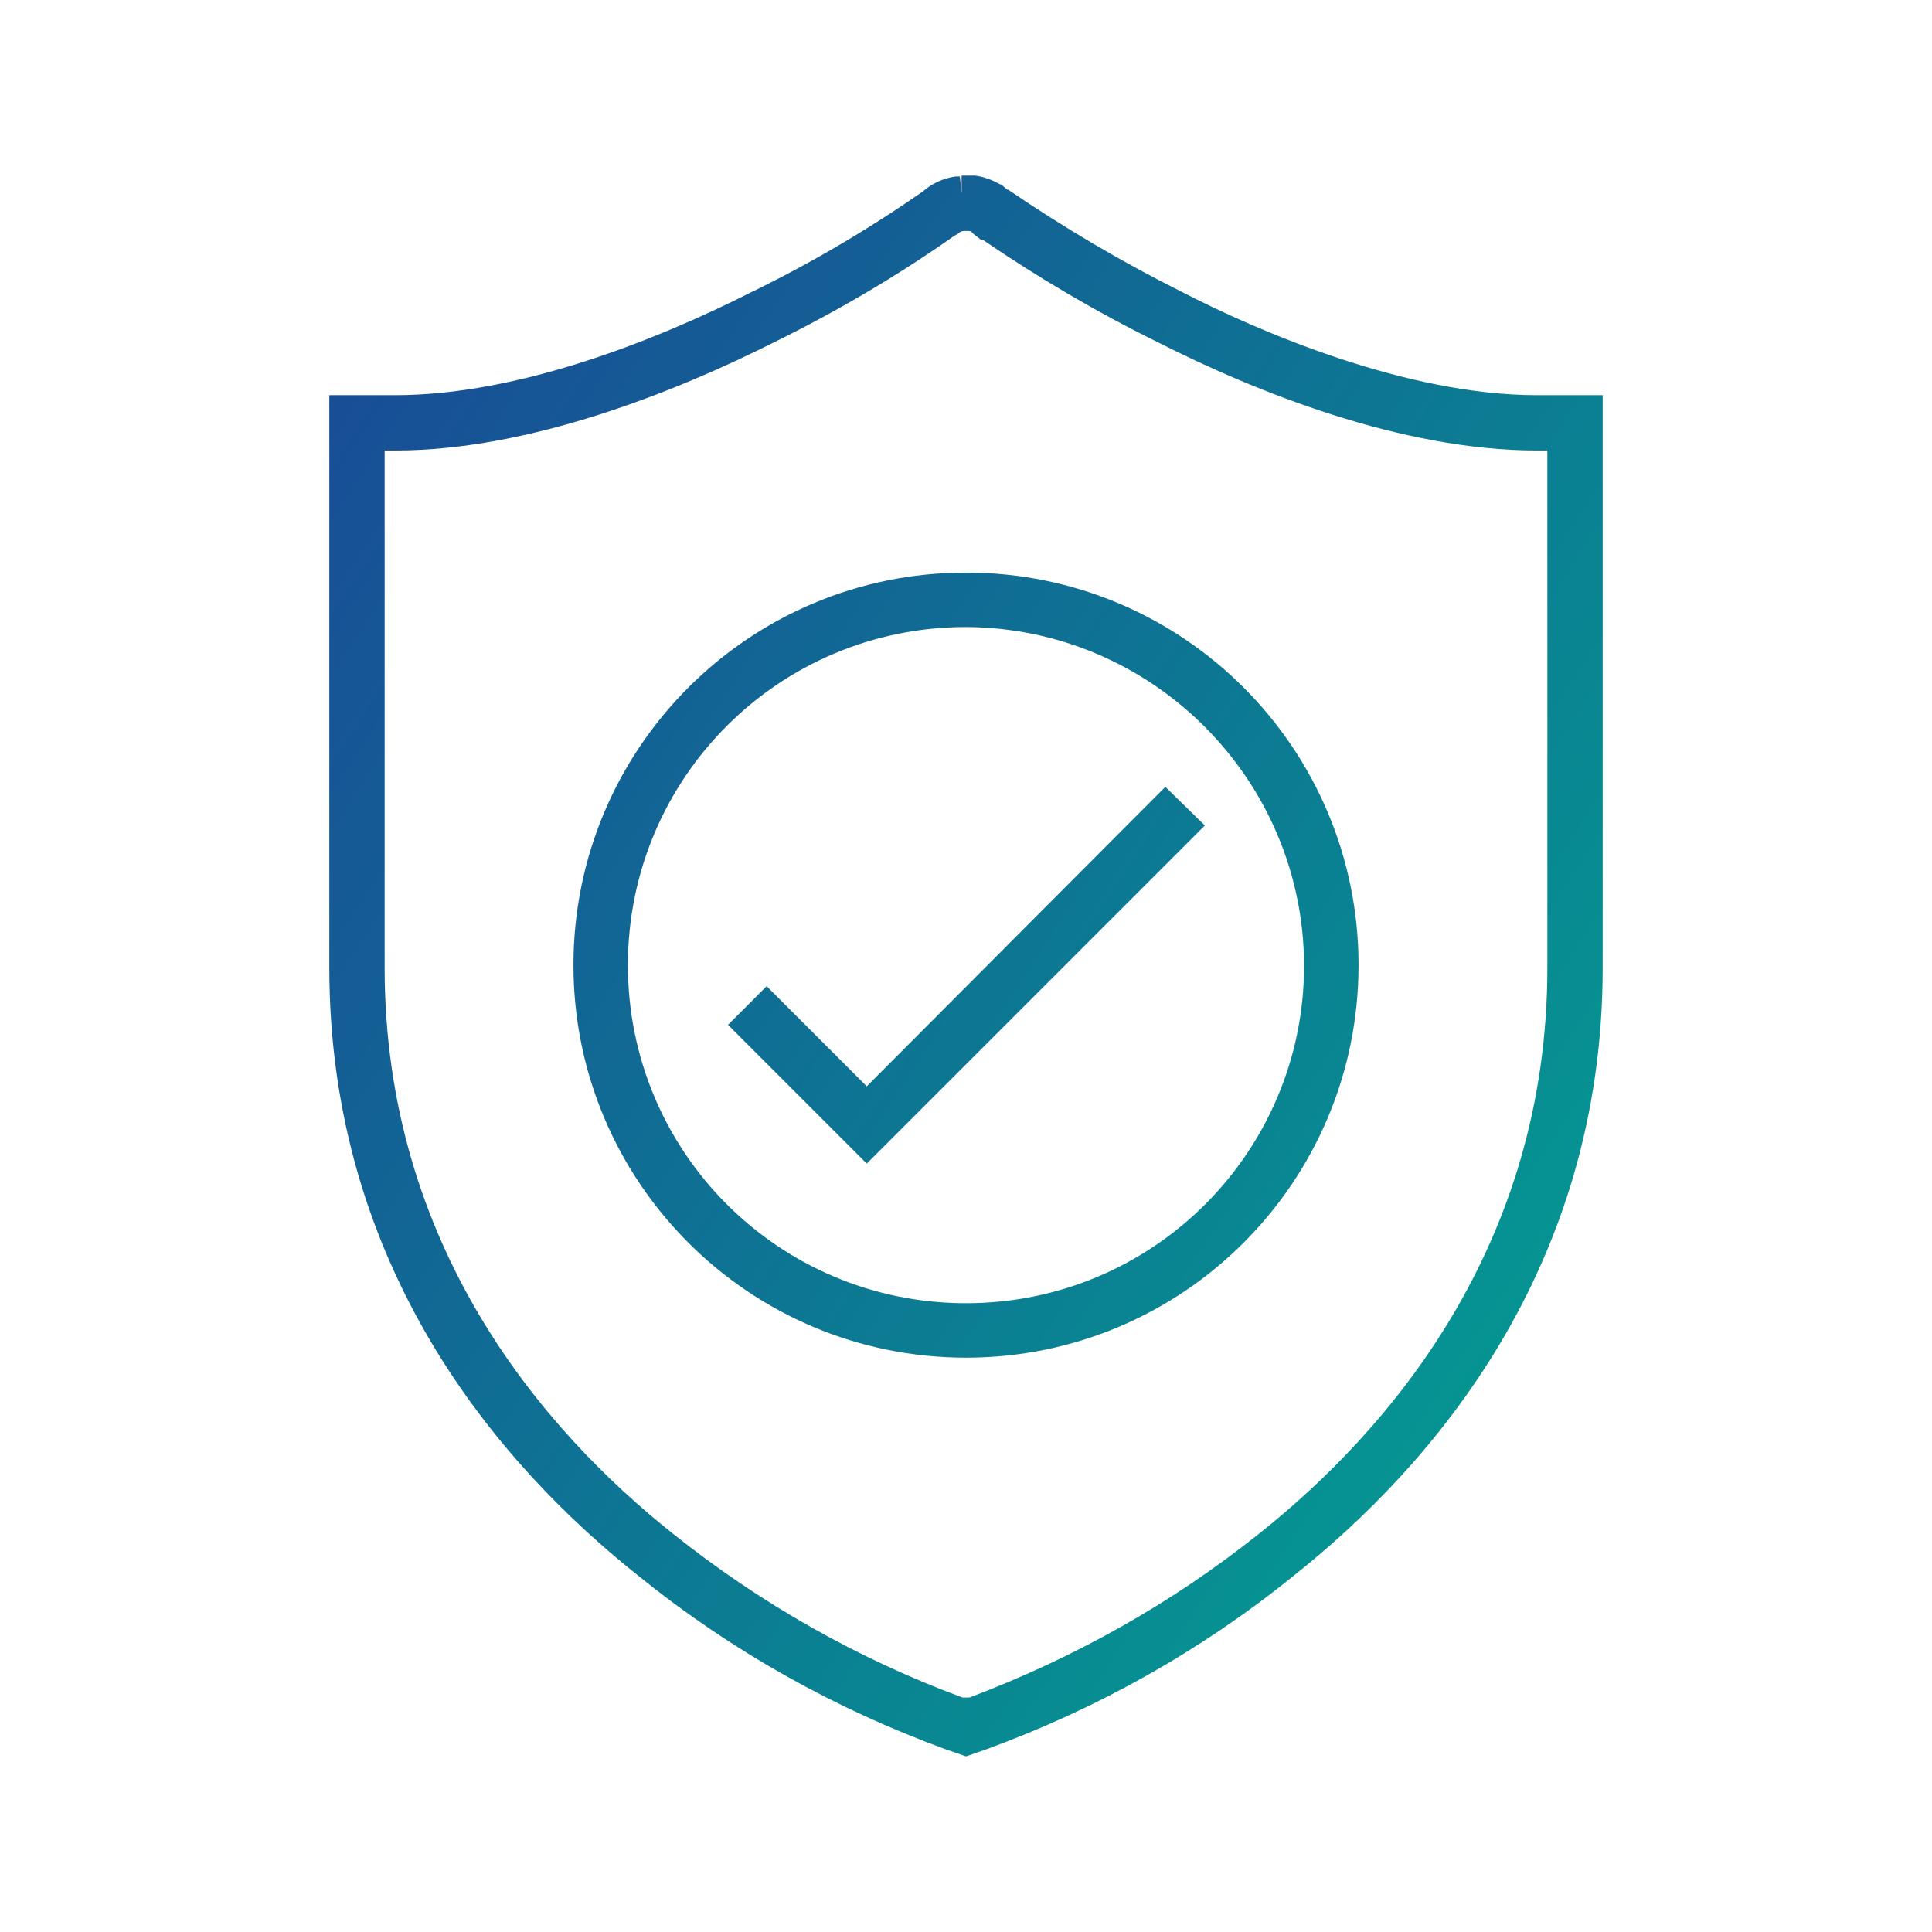 <?xml version="1.0" encoding="utf-8"?>
<!-- Generator: Adobe Illustrator 23.1.1, SVG Export Plug-In . SVG Version: 6.00 Build 0)  -->
<svg version="1.1" id="Layer_1" xmlns="http://www.w3.org/2000/svg" xmlns:xlink="http://www.w3.org/1999/xlink" x="0px" y="0px"
	 viewBox="0 0 220 220" style="enable-background:new 0 0 220 220;" xml:space="preserve">
<style type="text/css">
	.st0{fill:url(#Path_976_1_);}
</style>
<title>about_tested-trusted</title>
<linearGradient id="Path_976_1_" gradientUnits="userSpaceOnUse" x1="-1336.512" y1="-721.253" x2="-1333.592" y2="-718.873" gradientTransform="matrix(60.82 0 0 75.55 81313.633 54501.566)">
	<stop  offset="0" style="stop-color:#1B4297"/>
	<stop  offset="1" style="stop-color:#00A890"/>
</linearGradient>
<path id="Path_976" class="st0" d="M110,200l-2.3-0.8c-12.6-4.6-24.4-11.2-34.8-19.6c-16.2-12.8-35.4-35.3-35.4-69.4V45H45
	c14.1,0,29.8-6.3,40.5-11.7c6.8-3.3,13.4-7.2,19.6-11.5c1-0.9,2.3-1.5,3.7-1.7h0.5l0.2,1.9v-2h1.5c1,0.1,2,0.5,2.9,1h0.1l0.7,0.6
	h0.1c6.3,4.3,12.9,8.2,19.7,11.6C143.2,37.7,160.1,45,175,45h7.5v65.2c0,34.1-19.2,56.6-35.4,69.4c-10.4,8.4-22.2,15-34.8,19.6
	L110,200z M43.8,51.3v58.9c0,31.6,17.9,52.6,32.9,64.5c9.9,7.9,21,14.2,32.9,18.6h0.8c11.9-4.5,23-10.7,32.9-18.6
	c15-11.9,32.9-32.9,32.9-64.5V51.3H175c-15.4,0-32.1-6.7-43.3-12.4c-6.9-3.4-13.5-7.3-19.8-11.6h-0.2l-0.9-0.7
	c-0.1-0.2-0.3-0.3-0.5-0.3h-0.5c-0.3,0-0.5,0.1-0.7,0.3l-0.5,0.3c-6.4,4.5-13.2,8.5-20.3,12C77,44.6,60.3,51.3,45,51.3H43.8z
	 M137.2,94l-4.5-4.4l-34,34.1l-11.4-11.4l-4.4,4.4l15.8,15.8L137.2,94z M110,154.6c-24.7,0-44.7-20-44.7-44.7s20-44.7,44.7-44.7
	s44.7,20,44.7,44.7v0C154.7,134.6,134.7,154.6,110,154.6z M110,71.4c-21.3,0-38.5,17.2-38.5,38.5s17.2,38.5,38.5,38.5
	s38.5-17.2,38.5-38.5l0,0l0,0C148.4,88.7,131.2,71.5,110,71.4z"/>
</svg>
